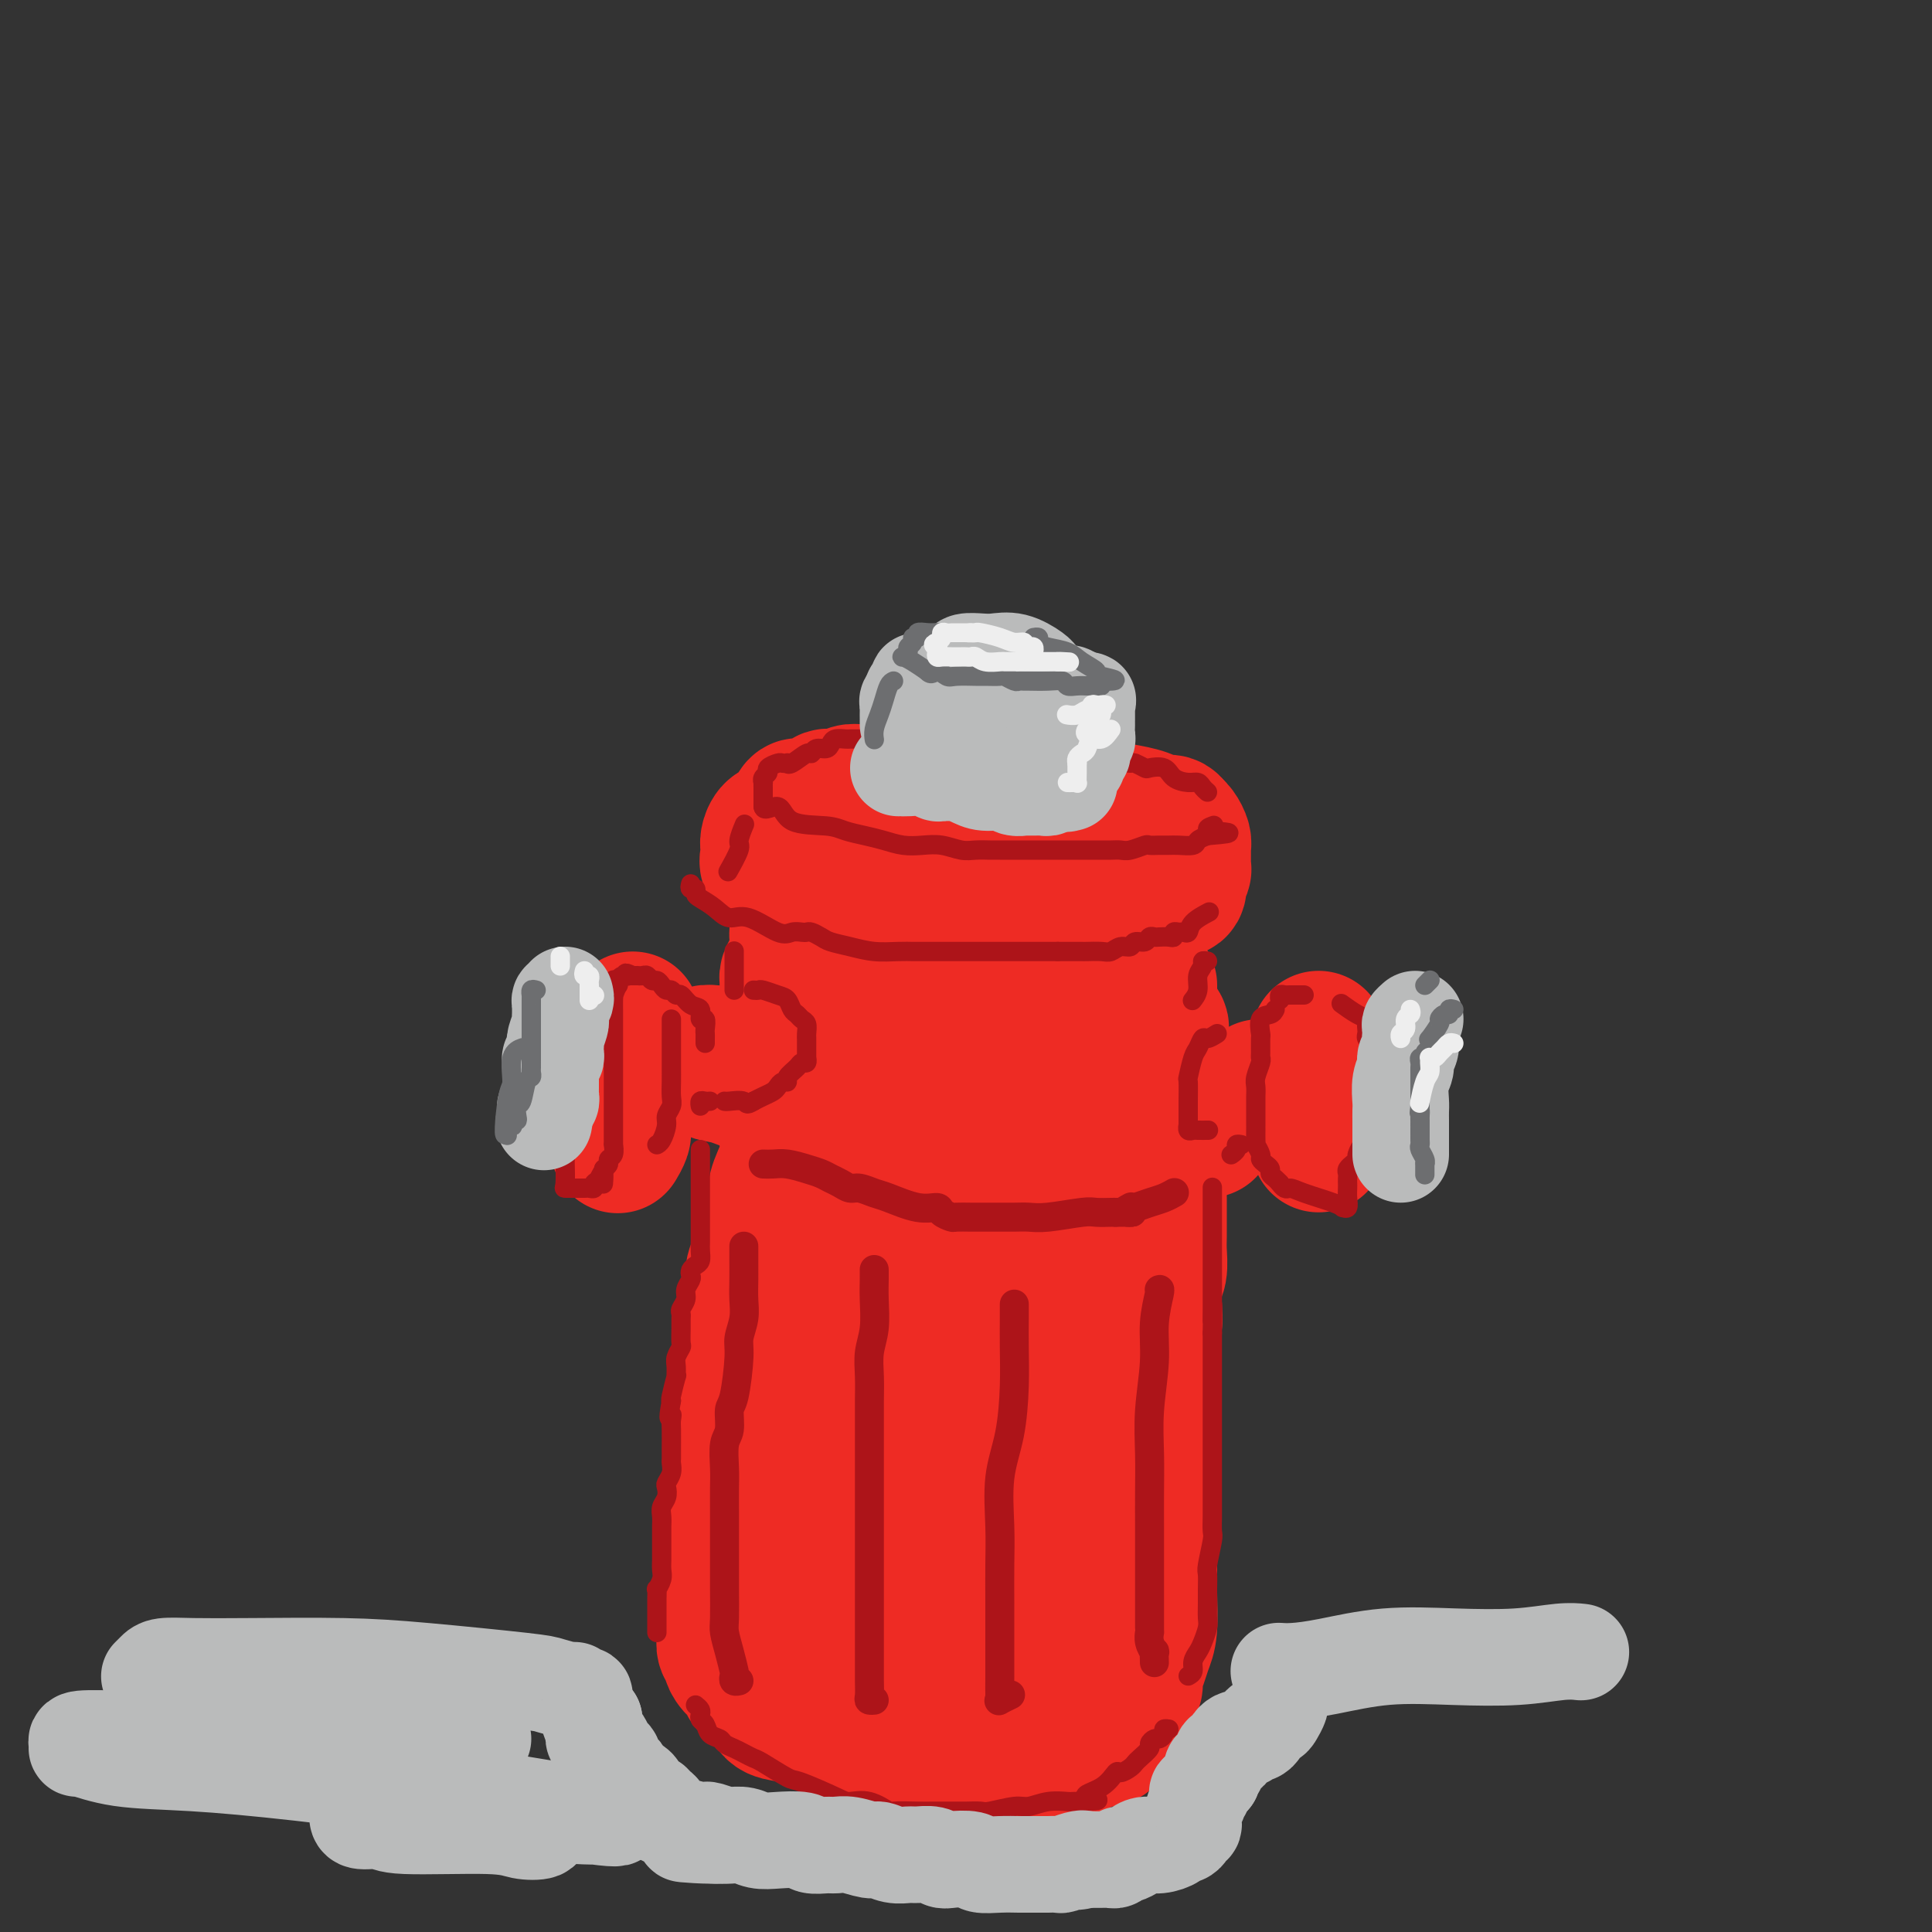 <svg viewBox='0 0 400 400' version='1.1' xmlns='http://www.w3.org/2000/svg' xmlns:xlink='http://www.w3.org/1999/xlink'><rect x="0" y="0" width="400" height="400" fill="#333333" stroke="none"/><g fill='none' stroke='rgb(238,43,36)' stroke-width='28' stroke-linecap='round' stroke-linejoin='round'><path d='M192,166c-0.439,0.121 -0.879,0.243 -2,0c-1.121,-0.243 -2.925,-0.850 -4,-1c-1.075,-0.150 -1.422,0.156 -2,0c-0.578,-0.156 -1.385,-0.775 -2,-1c-0.615,-0.225 -1.036,-0.056 -1,0c0.036,0.056 0.529,-0.001 0,0c-0.529,0.001 -2.081,0.060 -3,0c-0.919,-0.060 -1.206,-0.241 -2,0c-0.794,0.241 -2.097,0.902 -3,1c-0.903,0.098 -1.408,-0.368 -2,0c-0.592,0.368 -1.272,1.569 -2,2c-0.728,0.431 -1.505,0.090 -2,0c-0.495,-0.090 -0.709,0.070 -1,0c-0.291,-0.070 -0.659,-0.371 -1,0c-0.341,0.371 -0.655,1.412 -1,2c-0.345,0.588 -0.719,0.722 -1,1c-0.281,0.278 -0.467,0.701 -1,1c-0.533,0.299 -1.411,0.476 -2,1c-0.589,0.524 -0.889,1.396 -1,2c-0.111,0.604 -0.031,0.939 0,1c0.031,0.061 0.015,-0.153 0,0c-0.015,0.153 -0.027,0.671 0,1c0.027,0.329 0.094,0.468 0,1c-0.094,0.532 -0.350,1.457 0,2c0.350,0.543 1.307,0.705 2,1c0.693,0.295 1.121,0.723 2,1c0.879,0.277 2.208,0.403 3,1c0.792,0.597 1.047,1.665 2,2c0.953,0.335 2.603,-0.064 4,0c1.397,0.064 2.542,0.590 4,1c1.458,0.410 3.229,0.705 5,1'/><path d='M181,186c3.355,0.985 5.244,2.446 7,3c1.756,0.554 3.380,0.201 5,0c1.620,-0.201 3.235,-0.250 5,0c1.765,0.250 3.680,0.800 5,1c1.320,0.200 2.047,0.050 3,0c0.953,-0.050 2.133,0.001 3,0c0.867,-0.001 1.421,-0.052 2,0c0.579,0.052 1.182,0.207 2,0c0.818,-0.207 1.853,-0.776 3,-1c1.147,-0.224 2.408,-0.102 4,0c1.592,0.102 3.514,0.186 5,0c1.486,-0.186 2.534,-0.641 4,-1c1.466,-0.359 3.349,-0.622 5,-1c1.651,-0.378 3.068,-0.872 4,-1c0.932,-0.128 1.378,0.111 2,0c0.622,-0.111 1.421,-0.573 2,-1c0.579,-0.427 0.939,-0.821 1,-1c0.061,-0.179 -0.176,-0.143 0,0c0.176,0.143 0.765,0.394 1,0c0.235,-0.394 0.115,-1.433 0,-2c-0.115,-0.567 -0.227,-0.661 0,-1c0.227,-0.339 0.793,-0.922 1,-1c0.207,-0.078 0.055,0.347 0,0c-0.055,-0.347 -0.014,-1.468 0,-2c0.014,-0.532 0.001,-0.475 0,-1c-0.001,-0.525 0.010,-1.633 0,-2c-0.010,-0.367 -0.041,0.007 0,0c0.041,-0.007 0.155,-0.394 0,-1c-0.155,-0.606 -0.580,-1.433 -1,-2c-0.420,-0.567 -0.834,-0.876 -1,-1c-0.166,-0.124 -0.083,-0.062 0,0'/><path d='M243,171c-0.810,-1.608 -2.333,-0.129 -3,0c-0.667,0.129 -0.476,-1.094 -3,-2c-2.524,-0.906 -7.761,-1.497 -10,-2c-2.239,-0.503 -1.478,-0.919 -2,-1c-0.522,-0.081 -2.326,0.175 -5,0c-2.674,-0.175 -6.219,-0.779 -9,-1c-2.781,-0.221 -4.797,-0.059 -7,0c-2.203,0.059 -4.593,0.016 -6,0c-1.407,-0.016 -1.831,-0.005 -2,0c-0.169,0.005 -0.085,0.002 0,0'/><path d='M165,193c-0.022,0.303 -0.044,0.607 0,1c0.044,0.393 0.156,0.876 0,2c-0.156,1.124 -0.578,2.889 -1,4c-0.422,1.111 -0.844,1.568 -1,2c-0.156,0.432 -0.044,0.838 0,1c0.044,0.162 0.022,0.081 0,0'/><path d='M221,196c-0.002,0.401 -0.003,0.801 0,1c0.003,0.199 0.011,0.196 0,1c-0.011,0.804 -0.041,2.415 0,3c0.041,0.585 0.155,0.143 0,1c-0.155,0.857 -0.578,3.013 -1,4c-0.422,0.987 -0.845,0.804 -1,1c-0.155,0.196 -0.044,0.770 0,1c0.044,0.230 0.022,0.115 0,0'/><path d='M238,204c0.000,0.200 0.000,0.400 0,1c0.000,0.600 0.000,1.600 0,2c0.000,0.400 0.000,0.200 0,0'/><path d='M240,212c0.388,0.452 0.777,0.905 0,1c-0.777,0.095 -2.718,-0.167 -4,0c-1.282,0.167 -1.903,0.763 -3,1c-1.097,0.237 -2.668,0.116 -4,0c-1.332,-0.116 -2.425,-0.227 -4,0c-1.575,0.227 -3.634,0.793 -5,1c-1.366,0.207 -2.041,0.055 -3,0c-0.959,-0.055 -2.203,-0.015 -3,0c-0.797,0.015 -1.147,0.004 -2,0c-0.853,-0.004 -2.208,-0.001 -3,0c-0.792,0.001 -1.019,0.000 -2,0c-0.981,-0.000 -2.716,-0.000 -4,0c-1.284,0.000 -2.117,0.001 -3,0c-0.883,-0.001 -1.815,-0.003 -3,0c-1.185,0.003 -2.624,0.011 -4,0c-1.376,-0.011 -2.688,-0.041 -4,0c-1.312,0.041 -2.624,0.154 -4,0c-1.376,-0.154 -2.816,-0.575 -4,-1c-1.184,-0.425 -2.112,-0.853 -3,-1c-0.888,-0.147 -1.735,-0.011 -2,0c-0.265,0.011 0.052,-0.101 0,0c-0.052,0.101 -0.472,0.416 -1,0c-0.528,-0.416 -1.164,-1.561 -2,-2c-0.836,-0.439 -1.870,-0.170 -3,0c-1.130,0.170 -2.354,0.241 -3,0c-0.646,-0.241 -0.712,-0.796 -1,-1c-0.288,-0.204 -0.796,-0.058 -1,0c-0.204,0.058 -0.102,0.029 0,0'/><path d='M160,218c-0.552,0.000 -1.103,0.000 -2,0c-0.897,-0.000 -2.138,-0.000 -3,0c-0.862,0.000 -1.343,0.000 -2,0c-0.657,-0.000 -1.490,-0.001 -2,0c-0.510,0.001 -0.697,0.004 -1,0c-0.303,-0.004 -0.722,-0.016 -1,0c-0.278,0.016 -0.414,0.059 -1,0c-0.586,-0.059 -1.621,-0.219 -2,0c-0.379,0.219 -0.103,0.818 0,1c0.103,0.182 0.032,-0.053 0,0c-0.032,0.053 -0.025,0.392 0,1c0.025,0.608 0.068,1.483 1,2c0.932,0.517 2.753,0.674 4,1c1.247,0.326 1.920,0.819 3,1c1.080,0.181 2.569,0.049 4,0c1.431,-0.049 2.805,-0.014 4,0c1.195,0.014 2.210,0.007 3,0c0.790,-0.007 1.355,-0.013 2,0c0.645,0.013 1.369,0.045 2,0c0.631,-0.045 1.170,-0.166 2,0c0.830,0.166 1.951,0.619 3,1c1.049,0.381 2.024,0.691 3,1'/><path d='M177,226c5.468,1.155 3.639,1.041 4,1c0.361,-0.041 2.912,-0.011 5,0c2.088,0.011 3.714,0.003 5,0c1.286,-0.003 2.232,-0.001 3,0c0.768,0.001 1.356,0.000 2,0c0.644,-0.000 1.342,-0.000 2,0c0.658,0.000 1.277,0.000 2,0c0.723,-0.000 1.551,-0.000 2,0c0.449,0.000 0.518,0.000 1,0c0.482,-0.000 1.376,-0.000 2,0c0.624,0.000 0.978,0.000 2,0c1.022,-0.000 2.712,-0.000 4,0c1.288,0.000 2.176,0.001 3,0c0.824,-0.001 1.586,-0.004 3,0c1.414,0.004 3.481,0.015 5,0c1.519,-0.015 2.489,-0.057 3,0c0.511,0.057 0.563,0.211 1,0c0.437,-0.211 1.259,-0.789 2,-1c0.741,-0.211 1.402,-0.057 2,0c0.598,0.057 1.134,0.015 2,0c0.866,-0.015 2.063,-0.004 3,0c0.937,0.004 1.614,0.001 3,0c1.386,-0.001 3.482,-0.000 5,0c1.518,0.000 2.458,0.000 3,0c0.542,-0.000 0.684,-0.000 1,0c0.316,0.000 0.804,0.000 1,0c0.196,-0.000 0.098,-0.000 0,0'/><path d='M250,233c0.000,0.417 0.000,0.833 0,1c0.000,0.167 0.000,0.083 0,0'/><path d='M163,233c-0.004,0.355 -0.008,0.710 0,1c0.008,0.290 0.028,0.515 0,1c-0.028,0.485 -0.104,1.229 0,2c0.104,0.771 0.388,1.569 0,3c-0.388,1.431 -1.448,3.494 -2,5c-0.552,1.506 -0.595,2.454 -1,5c-0.405,2.546 -1.170,6.690 -2,9c-0.830,2.310 -1.725,2.785 -2,4c-0.275,1.215 0.070,3.171 0,5c-0.070,1.829 -0.554,3.530 -1,5c-0.446,1.470 -0.855,2.709 -1,4c-0.145,1.291 -0.025,2.633 0,4c0.025,1.367 -0.046,2.760 0,4c0.046,1.240 0.208,2.327 0,3c-0.208,0.673 -0.787,0.931 -1,2c-0.213,1.069 -0.061,2.947 0,4c0.061,1.053 0.031,1.279 0,2c-0.031,0.721 -0.065,1.936 0,3c0.065,1.064 0.228,1.977 0,3c-0.228,1.023 -0.846,2.156 -1,3c-0.154,0.844 0.155,1.400 0,2c-0.155,0.600 -0.774,1.244 -1,2c-0.226,0.756 -0.061,1.625 0,2c0.061,0.375 0.016,0.258 0,1c-0.016,0.742 -0.004,2.343 0,3c0.004,0.657 0.001,0.369 0,1c-0.001,0.631 -0.000,2.180 0,3c0.000,0.820 0.000,0.910 0,1'/><path d='M151,320c-0.464,7.281 -0.123,3.983 0,3c0.123,-0.983 0.029,0.350 0,1c-0.029,0.650 0.006,0.616 0,1c-0.006,0.384 -0.054,1.186 0,2c0.054,0.814 0.211,1.639 0,2c-0.211,0.361 -0.788,0.256 -1,1c-0.212,0.744 -0.058,2.335 0,3c0.058,0.665 0.019,0.402 0,1c-0.019,0.598 -0.020,2.057 0,3c0.020,0.943 0.060,1.369 0,2c-0.060,0.631 -0.219,1.467 0,2c0.219,0.533 0.816,0.762 1,1c0.184,0.238 -0.046,0.485 0,1c0.046,0.515 0.368,1.297 1,2c0.632,0.703 1.575,1.326 2,2c0.425,0.674 0.333,1.400 1,2c0.667,0.600 2.093,1.076 3,2c0.907,0.924 1.294,2.298 2,3c0.706,0.702 1.731,0.734 3,1c1.269,0.266 2.781,0.768 4,1c1.219,0.232 2.143,0.194 4,1c1.857,0.806 4.646,2.454 6,3c1.354,0.546 1.273,-0.011 2,0c0.727,0.011 2.263,0.592 4,1c1.737,0.408 3.677,0.645 5,1c1.323,0.355 2.030,0.827 3,1c0.970,0.173 2.202,0.046 4,0c1.798,-0.046 4.162,-0.012 6,0c1.838,0.012 3.149,0.003 4,0c0.851,-0.003 1.243,-0.001 2,0c0.757,0.001 1.878,0.000 3,0'/><path d='M210,363c3.538,0.000 2.884,0.001 3,0c0.116,-0.001 1.001,-0.004 2,0c0.999,0.004 2.113,0.016 3,0c0.887,-0.016 1.547,-0.060 2,0c0.453,0.060 0.698,0.223 1,0c0.302,-0.223 0.661,-0.831 1,-1c0.339,-0.169 0.658,0.100 1,0c0.342,-0.100 0.708,-0.569 1,-1c0.292,-0.431 0.511,-0.826 1,-1c0.489,-0.174 1.248,-0.129 2,0c0.752,0.129 1.497,0.340 2,0c0.503,-0.340 0.766,-1.232 1,-2c0.234,-0.768 0.440,-1.412 1,-2c0.560,-0.588 1.474,-1.119 2,-2c0.526,-0.881 0.666,-2.112 1,-3c0.334,-0.888 0.864,-1.434 1,-2c0.136,-0.566 -0.121,-1.152 0,-2c0.121,-0.848 0.621,-1.958 1,-3c0.379,-1.042 0.637,-2.016 1,-3c0.363,-0.984 0.829,-1.976 1,-4c0.171,-2.024 0.046,-5.078 0,-7c-0.046,-1.922 -0.012,-2.711 0,-4c0.012,-1.289 0.003,-3.076 0,-4c-0.003,-0.924 -0.001,-0.984 0,-2c0.001,-1.016 0.000,-2.988 0,-4c-0.000,-1.012 -0.000,-1.065 0,-2c0.000,-0.935 0.000,-2.752 0,-4c-0.000,-1.248 -0.000,-1.928 0,-3c0.000,-1.072 0.000,-2.536 0,-4'/><path d='M238,303c0.000,-5.853 0.000,-3.486 0,-3c-0.000,0.486 -0.000,-0.908 0,-3c0.000,-2.092 0.000,-4.880 0,-6c-0.000,-1.120 -0.001,-0.572 0,-1c0.001,-0.428 0.004,-1.833 0,-3c-0.004,-1.167 -0.015,-2.095 0,-3c0.015,-0.905 0.056,-1.786 0,-3c-0.056,-1.214 -0.207,-2.760 0,-4c0.207,-1.240 0.774,-2.173 1,-3c0.226,-0.827 0.113,-1.547 0,-3c-0.113,-1.453 -0.226,-3.639 0,-5c0.226,-1.361 0.793,-1.897 1,-3c0.207,-1.103 0.056,-2.771 0,-4c-0.056,-1.229 -0.015,-2.018 0,-3c0.015,-0.982 0.004,-2.158 0,-3c-0.004,-0.842 -0.001,-1.349 0,-2c0.001,-0.651 0.000,-1.444 0,-2c-0.000,-0.556 -0.000,-0.873 0,-1c0.000,-0.127 0.000,-0.063 0,0'/><path d='M226,233c-0.334,0.348 -0.668,0.696 -1,2c-0.332,1.304 -0.663,3.565 -1,6c-0.337,2.435 -0.679,5.046 -1,7c-0.321,1.954 -0.622,3.253 -1,5c-0.378,1.747 -0.834,3.944 -1,6c-0.166,2.056 -0.042,3.972 0,6c0.042,2.028 0.003,4.167 0,6c-0.003,1.833 0.030,3.359 0,5c-0.030,1.641 -0.124,3.396 0,5c0.124,1.604 0.466,3.057 0,5c-0.466,1.943 -1.739,4.374 -2,6c-0.261,1.626 0.490,2.445 0,4c-0.490,1.555 -2.220,3.846 -3,6c-0.780,2.154 -0.608,4.170 -1,6c-0.392,1.830 -1.348,3.473 -2,5c-0.652,1.527 -1.001,2.939 -1,4c0.001,1.061 0.351,1.770 0,3c-0.351,1.230 -1.403,2.980 -2,4c-0.597,1.020 -0.737,1.310 -1,2c-0.263,0.690 -0.648,1.778 -1,3c-0.352,1.222 -0.672,2.576 -1,3c-0.328,0.424 -0.666,-0.082 -1,0c-0.334,0.082 -0.664,0.752 -1,1c-0.336,0.248 -0.678,0.075 -1,0c-0.322,-0.075 -0.622,-0.051 -1,-1c-0.378,-0.949 -0.832,-2.871 -1,-5c-0.168,-2.129 -0.048,-4.465 0,-7c0.048,-2.535 0.024,-5.267 0,-8'/><path d='M202,312c-0.314,-4.295 -0.099,-4.532 0,-6c0.099,-1.468 0.082,-4.168 0,-6c-0.082,-1.832 -0.228,-2.796 0,-6c0.228,-3.204 0.831,-8.646 1,-11c0.169,-2.354 -0.098,-1.618 0,-3c0.098,-1.382 0.559,-4.880 1,-8c0.441,-3.120 0.861,-5.862 1,-8c0.139,-2.138 -0.005,-3.671 0,-5c0.005,-1.329 0.158,-2.454 0,-4c-0.158,-1.546 -0.628,-3.514 -1,-5c-0.372,-1.486 -0.647,-2.489 -2,-4c-1.353,-1.511 -3.783,-3.530 -6,-5c-2.217,-1.470 -4.223,-2.392 -6,-3c-1.777,-0.608 -3.327,-0.904 -4,-1c-0.673,-0.096 -0.468,0.008 -1,0c-0.532,-0.008 -1.802,-0.127 -3,1c-1.198,1.127 -2.325,3.500 -3,5c-0.675,1.500 -0.898,2.126 -2,7c-1.102,4.874 -3.084,13.996 -4,19c-0.916,5.004 -0.768,5.892 -1,8c-0.232,2.108 -0.846,5.437 -1,8c-0.154,2.563 0.152,4.359 0,6c-0.152,1.641 -0.761,3.127 -1,5c-0.239,1.873 -0.106,4.134 0,6c0.106,1.866 0.186,3.338 0,5c-0.186,1.662 -0.638,3.514 -1,5c-0.362,1.486 -0.633,2.604 -1,4c-0.367,1.396 -0.830,3.068 -1,4c-0.170,0.932 -0.049,1.123 0,1c0.049,-0.123 0.024,-0.562 0,-1'/><path d='M167,320c-0.655,9.738 2.708,-0.917 5,-8c2.292,-7.083 3.512,-10.595 4,-12c0.488,-1.405 0.244,-0.702 0,0'/><path d='M190,259c0.030,-0.181 0.061,-0.362 0,0c-0.061,0.362 -0.212,1.265 0,4c0.212,2.735 0.789,7.300 1,11c0.211,3.700 0.056,6.533 0,11c-0.056,4.467 -0.015,10.566 0,15c0.015,4.434 0.003,7.202 0,10c-0.003,2.798 0.002,5.625 0,8c-0.002,2.375 -0.012,4.297 0,6c0.012,1.703 0.044,3.188 0,4c-0.044,0.812 -0.166,0.949 0,1c0.166,0.051 0.619,0.014 1,0c0.381,-0.014 0.690,-0.004 1,0c0.310,0.004 0.622,0.001 1,0c0.378,-0.001 0.822,-0.000 1,0c0.178,0.000 0.089,0.000 0,0'/><path d='M202,308c-0.410,-0.359 -0.820,-0.717 -2,0c-1.180,0.717 -3.129,2.510 -5,4c-1.871,1.490 -3.665,2.678 -5,4c-1.335,1.322 -2.212,2.778 -3,4c-0.788,1.222 -1.486,2.208 -2,3c-0.514,0.792 -0.845,1.389 -1,2c-0.155,0.611 -0.133,1.236 -1,2c-0.867,0.764 -2.624,1.669 -4,2c-1.376,0.331 -2.370,0.089 -3,0c-0.630,-0.089 -0.894,-0.025 -1,0c-0.106,0.025 -0.053,0.013 0,0'/><path d='M167,325c0.008,0.351 0.015,0.702 0,1c-0.015,0.298 -0.054,0.544 0,1c0.054,0.456 0.201,1.121 0,2c-0.201,0.879 -0.748,1.973 0,3c0.748,1.027 2.792,1.988 5,3c2.208,1.012 4.579,2.075 7,3c2.421,0.925 4.890,1.712 7,2c2.110,0.288 3.861,0.077 6,0c2.139,-0.077 4.666,-0.021 6,0c1.334,0.021 1.475,0.008 2,0c0.525,-0.008 1.435,-0.010 2,0c0.565,0.010 0.785,0.030 1,0c0.215,-0.030 0.426,-0.112 1,0c0.574,0.112 1.513,0.419 3,0c1.487,-0.419 3.523,-1.562 5,-2c1.477,-0.438 2.396,-0.169 4,0c1.604,0.169 3.893,0.238 5,0c1.107,-0.238 1.030,-0.782 1,-1c-0.030,-0.218 -0.015,-0.109 0,0'/><path d='M131,211c0.121,0.202 0.243,0.404 0,1c-0.243,0.596 -0.850,1.586 -1,2c-0.150,0.414 0.156,0.250 0,1c-0.156,0.750 -0.774,2.412 -1,4c-0.226,1.588 -0.061,3.101 0,4c0.061,0.899 0.017,1.185 0,2c-0.017,0.815 -0.008,2.159 0,3c0.008,0.841 0.016,1.178 0,2c-0.016,0.822 -0.057,2.129 0,3c0.057,0.871 0.211,1.306 0,2c-0.211,0.694 -0.788,1.648 -1,2c-0.212,0.352 -0.061,0.100 0,0c0.061,-0.100 0.030,-0.050 0,0'/><path d='M261,225c-0.111,0.000 -0.222,0.000 0,0c0.222,0.000 0.778,0.000 1,0c0.222,0.000 0.111,0.000 0,0'/><path d='M273,215c0.000,0.207 0.000,0.415 0,1c0.000,0.585 0.000,1.548 0,3c0.000,1.452 0.000,3.394 0,5c0.000,1.606 0.000,2.877 0,4c0.000,1.123 0.000,2.097 0,3c0.000,0.903 0.000,1.734 0,2c0.000,0.266 0.000,-0.034 0,0c0.000,0.034 -0.000,0.401 0,1c0.000,0.599 0.000,1.431 0,2c-0.000,0.569 0.000,0.877 0,1c0.000,0.123 0.000,0.062 0,0'/></g>
<g fill='none' stroke='rgb(173,20,25)' stroke-width='4' stroke-linecap='round' stroke-linejoin='round'><path d='M250,164c-0.348,-0.306 -0.697,-0.611 -1,-1c-0.303,-0.389 -0.561,-0.861 -1,-1c-0.439,-0.139 -1.058,0.055 -2,0c-0.942,-0.055 -2.207,-0.358 -3,-1c-0.793,-0.642 -1.113,-1.622 -2,-2c-0.887,-0.378 -2.340,-0.156 -3,0c-0.660,0.156 -0.525,0.244 -1,0c-0.475,-0.244 -1.558,-0.820 -2,-1c-0.442,-0.180 -0.242,0.035 -1,0c-0.758,-0.035 -2.473,-0.321 -4,-1c-1.527,-0.679 -2.866,-1.751 -4,-2c-1.134,-0.249 -2.062,0.326 -3,0c-0.938,-0.326 -1.887,-1.551 -3,-2c-1.113,-0.449 -2.392,-0.120 -3,0c-0.608,0.120 -0.546,0.032 -1,0c-0.454,-0.032 -1.424,-0.009 -2,0c-0.576,0.009 -0.759,0.002 -1,0c-0.241,-0.002 -0.541,-0.001 -1,0c-0.459,0.001 -1.077,0.000 -2,0c-0.923,-0.000 -2.153,-0.000 -3,0c-0.847,0.000 -1.313,0.000 -2,0c-0.687,-0.000 -1.594,-0.000 -2,0c-0.406,0.000 -0.311,0.000 -1,0c-0.689,-0.000 -2.163,-0.000 -3,0c-0.837,0.000 -1.039,0.000 -2,0c-0.961,-0.000 -2.682,-0.000 -4,0c-1.318,0.000 -2.234,0.000 -3,0c-0.766,-0.000 -1.383,-0.000 -2,0'/><path d='M188,153c-5.660,-0.000 -3.810,-0.000 -3,0c0.810,0.000 0.579,0.000 0,0c-0.579,-0.000 -1.507,-0.000 -2,0c-0.493,0.000 -0.551,0.000 -1,0c-0.449,-0.000 -1.290,-0.001 -2,0c-0.710,0.001 -1.290,0.003 -2,0c-0.710,-0.003 -1.551,-0.011 -2,0c-0.449,0.011 -0.505,0.040 -1,0c-0.495,-0.040 -1.428,-0.150 -2,0c-0.572,0.150 -0.781,0.560 -1,1c-0.219,0.440 -0.447,0.910 -1,1c-0.553,0.090 -1.430,-0.200 -2,0c-0.570,0.200 -0.831,0.891 -1,1c-0.169,0.109 -0.245,-0.363 -1,0c-0.755,0.363 -2.190,1.561 -3,2c-0.810,0.439 -0.995,0.121 -1,0c-0.005,-0.121 0.172,-0.043 0,0c-0.172,0.043 -0.691,0.053 -1,0c-0.309,-0.053 -0.409,-0.168 -1,0c-0.591,0.168 -1.675,0.619 -2,1c-0.325,0.381 0.109,0.694 0,1c-0.109,0.306 -0.761,0.607 -1,1c-0.239,0.393 -0.064,0.879 0,1c0.064,0.121 0.017,-0.122 0,0c-0.017,0.122 -0.005,0.610 0,1c0.005,0.390 0.001,0.682 0,1c-0.001,0.318 -0.000,0.663 0,1c0.000,0.337 0.000,0.668 0,1c-0.000,0.332 -0.000,0.666 0,1'/><path d='M158,167c0.133,1.223 1.967,-0.219 3,0c1.033,0.219 1.266,2.100 3,3c1.734,0.900 4.970,0.819 7,1c2.030,0.181 2.853,0.623 4,1c1.147,0.377 2.616,0.688 4,1c1.384,0.312 2.681,0.623 4,1c1.319,0.377 2.660,0.819 4,1c1.340,0.181 2.681,0.101 4,0c1.319,-0.101 2.617,-0.223 4,0c1.383,0.223 2.852,0.792 4,1c1.148,0.208 1.974,0.056 3,0c1.026,-0.056 2.251,-0.015 3,0c0.749,0.015 1.021,0.004 2,0c0.979,-0.004 2.665,-0.001 4,0c1.335,0.001 2.318,0.000 4,0c1.682,-0.000 4.063,-0.000 5,0c0.937,0.000 0.429,0.000 1,0c0.571,-0.000 2.222,-0.000 3,0c0.778,0.000 0.682,0.001 1,0c0.318,-0.001 1.048,-0.004 2,0c0.952,0.004 2.124,0.015 3,0c0.876,-0.015 1.456,-0.057 2,0c0.544,0.057 1.052,0.211 2,0c0.948,-0.211 2.336,-0.789 3,-1c0.664,-0.211 0.605,-0.056 1,0c0.395,0.056 1.243,0.012 2,0c0.757,-0.012 1.424,0.008 2,0c0.576,-0.008 1.062,-0.043 2,0c0.938,0.043 2.330,0.166 3,0c0.670,-0.166 0.620,-0.619 1,-1c0.380,-0.381 1.190,-0.691 2,-1'/><path d='M250,173c8.119,-0.631 2.917,-0.708 1,-1c-1.917,-0.292 -0.548,-0.798 0,-1c0.548,-0.202 0.274,-0.101 0,0'/><path d='M154,171c0.129,-0.311 0.258,-0.622 0,0c-0.258,0.622 -0.904,2.177 -1,3c-0.096,0.823 0.359,0.914 0,2c-0.359,1.086 -1.531,3.167 -2,4c-0.469,0.833 -0.234,0.416 0,0'/><path d='M143,183c-0.116,0.448 -0.232,0.896 0,1c0.232,0.104 0.813,-0.135 1,0c0.187,0.135 -0.021,0.646 0,1c0.021,0.354 0.271,0.551 1,1c0.729,0.449 1.938,1.150 3,2c1.062,0.850 1.976,1.850 3,2c1.024,0.150 2.158,-0.548 4,0c1.842,0.548 4.390,2.342 6,3c1.610,0.658 2.280,0.179 3,0c0.720,-0.179 1.490,-0.059 2,0c0.510,0.059 0.761,0.057 1,0c0.239,-0.057 0.467,-0.169 1,0c0.533,0.169 1.370,0.620 2,1c0.630,0.380 1.051,0.690 2,1c0.949,0.310 2.425,0.619 4,1c1.575,0.381 3.248,0.834 5,1c1.752,0.166 3.582,0.044 5,0c1.418,-0.044 2.424,-0.012 3,0c0.576,0.012 0.722,0.003 1,0c0.278,-0.003 0.687,-0.001 1,0c0.313,0.001 0.530,0.000 1,0c0.470,-0.000 1.195,-0.000 2,0c0.805,0.000 1.692,0.000 3,0c1.308,-0.000 3.039,-0.000 4,0c0.961,0.000 1.152,0.000 2,0c0.848,-0.000 2.351,-0.000 3,0c0.649,0.000 0.442,0.000 1,0c0.558,-0.000 1.882,-0.000 3,0c1.118,0.000 2.032,0.000 3,0c0.968,-0.000 1.991,-0.000 3,0c1.009,0.000 2.005,0.000 3,0'/><path d='M219,197c6.360,0.000 3.261,0.000 2,0c-1.261,-0.000 -0.682,-0.000 0,0c0.682,0.000 1.467,0.001 2,0c0.533,-0.001 0.814,-0.004 1,0c0.186,0.004 0.277,0.016 1,0c0.723,-0.016 2.076,-0.061 3,0c0.924,0.061 1.417,0.228 2,0c0.583,-0.228 1.255,-0.849 2,-1c0.745,-0.151 1.562,0.170 2,0c0.438,-0.170 0.498,-0.830 1,-1c0.502,-0.170 1.447,0.150 2,0c0.553,-0.150 0.712,-0.771 1,-1c0.288,-0.229 0.703,-0.065 1,0c0.297,0.065 0.475,0.032 1,0c0.525,-0.032 1.397,-0.061 2,0c0.603,0.061 0.936,0.214 1,0c0.064,-0.214 -0.140,-0.795 0,-1c0.140,-0.205 0.623,-0.034 1,0c0.377,0.034 0.648,-0.068 1,0c0.352,0.068 0.785,0.307 1,0c0.215,-0.307 0.212,-1.160 1,-2c0.788,-0.840 2.368,-1.669 3,-2c0.632,-0.331 0.316,-0.166 0,0'/><path d='M152,197c0.000,-0.089 0.000,-0.179 0,0c0.000,0.179 0.000,0.625 0,1c0.000,0.375 0.000,0.678 0,1c0.000,0.322 0.000,0.663 0,1c0.000,0.337 0.000,0.668 0,1c0.000,0.332 0.000,0.663 0,1c0.000,0.337 0.000,0.678 0,1c0.000,0.322 0.000,0.625 0,1c0.000,0.375 0.000,0.821 0,1c0.000,0.179 0.000,0.089 0,0'/><path d='M156,205c0.386,0.026 0.772,0.052 1,0c0.228,-0.052 0.299,-0.183 1,0c0.701,0.183 2.033,0.679 3,1c0.967,0.321 1.569,0.466 2,1c0.431,0.534 0.690,1.456 1,2c0.310,0.544 0.672,0.711 1,1c0.328,0.289 0.624,0.702 1,1c0.376,0.298 0.833,0.482 1,1c0.167,0.518 0.045,1.368 0,2c-0.045,0.632 -0.012,1.044 0,1c0.012,-0.044 0.004,-0.544 0,0c-0.004,0.544 -0.004,2.131 0,3c0.004,0.869 0.014,1.019 0,1c-0.014,-0.019 -0.050,-0.209 0,0c0.050,0.209 0.186,0.816 0,1c-0.186,0.184 -0.694,-0.057 -1,0c-0.306,0.057 -0.411,0.410 -1,1c-0.589,0.590 -1.663,1.415 -2,2c-0.337,0.585 0.061,0.930 0,1c-0.061,0.070 -0.583,-0.136 -1,0c-0.417,0.136 -0.730,0.614 -1,1c-0.270,0.386 -0.496,0.681 -1,1c-0.504,0.319 -1.287,0.663 -2,1c-0.713,0.337 -1.357,0.669 -2,1'/><path d='M156,228c-1.679,1.083 -1.378,0.290 -2,0c-0.622,-0.290 -2.167,-0.078 -3,0c-0.833,0.078 -0.952,0.022 -1,0c-0.048,-0.022 -0.024,-0.011 0,0'/><path d='M147,228c-0.310,0.030 -0.619,0.060 -1,0c-0.381,-0.060 -0.833,-0.208 -1,0c-0.167,0.208 -0.048,0.774 0,1c0.048,0.226 0.024,0.113 0,0'/><path d='M146,216c-0.002,-0.322 -0.005,-0.645 0,-1c0.005,-0.355 0.017,-0.743 0,-1c-0.017,-0.257 -0.063,-0.382 0,-1c0.063,-0.618 0.234,-1.729 0,-2c-0.234,-0.271 -0.875,0.296 -1,0c-0.125,-0.296 0.265,-1.456 0,-2c-0.265,-0.544 -1.184,-0.471 -2,-1c-0.816,-0.529 -1.528,-1.661 -2,-2c-0.472,-0.339 -0.704,0.115 -1,0c-0.296,-0.115 -0.657,-0.800 -1,-1c-0.343,-0.200 -0.669,0.086 -1,0c-0.331,-0.086 -0.666,-0.545 -1,-1c-0.334,-0.455 -0.668,-0.907 -1,-1c-0.332,-0.093 -0.663,0.171 -1,0c-0.337,-0.171 -0.682,-0.778 -1,-1c-0.318,-0.222 -0.611,-0.060 -1,0c-0.389,0.060 -0.874,0.016 -1,0c-0.126,-0.016 0.107,-0.005 0,0c-0.107,0.005 -0.553,0.002 -1,0'/><path d='M131,202c-2.349,-1.070 -1.222,-0.245 -1,0c0.222,0.245 -0.462,-0.089 -1,0c-0.538,0.089 -0.929,0.600 -1,1c-0.071,0.400 0.177,0.688 0,1c-0.177,0.312 -0.779,0.649 -1,1c-0.221,0.351 -0.059,0.716 0,1c0.059,0.284 0.016,0.489 0,1c-0.016,0.511 -0.004,1.330 0,2c0.004,0.670 0.001,1.191 0,2c-0.001,0.809 -0.000,1.904 0,3c0.000,1.096 0.000,2.191 0,3c-0.000,0.809 -0.000,1.330 0,2c0.000,0.670 0.000,1.489 0,2c-0.000,0.511 -0.000,0.713 0,1c0.000,0.287 0.000,0.658 0,1c-0.000,0.342 -0.000,0.654 0,1c0.000,0.346 0.000,0.725 0,1c-0.000,0.275 -0.000,0.445 0,1c0.000,0.555 0.000,1.496 0,2c-0.000,0.504 -0.000,0.572 0,1c0.000,0.428 0.000,1.215 0,2c-0.000,0.785 -0.000,1.568 0,2c0.000,0.432 0.001,0.515 0,1c-0.001,0.485 -0.004,1.373 0,2c0.004,0.627 0.016,0.994 0,1c-0.016,0.006 -0.060,-0.349 0,0c0.060,0.349 0.222,1.403 0,2c-0.222,0.597 -0.829,0.738 -1,1c-0.171,0.262 0.094,0.646 0,1c-0.094,0.354 -0.547,0.677 -1,1'/><path d='M125,242c-0.266,5.747 0.069,2.114 0,1c-0.069,-1.114 -0.543,0.290 -1,1c-0.457,0.710 -0.899,0.726 -1,1c-0.101,0.274 0.137,0.805 0,1c-0.137,0.195 -0.650,0.052 -1,0c-0.350,-0.052 -0.539,-0.015 -1,0c-0.461,0.015 -1.195,0.007 -2,0c-0.805,-0.007 -1.680,-0.013 -2,0c-0.320,0.013 -0.086,0.043 0,-1c0.086,-1.043 0.022,-3.160 0,-4c-0.022,-0.840 -0.002,-0.402 0,-1c0.002,-0.598 -0.015,-2.232 0,-3c0.015,-0.768 0.060,-0.670 0,-1c-0.060,-0.330 -0.226,-1.089 0,-2c0.226,-0.911 0.846,-1.974 1,-3c0.154,-1.026 -0.156,-2.016 0,-3c0.156,-0.984 0.778,-1.961 1,-3c0.222,-1.039 0.045,-2.141 0,-3c-0.045,-0.859 0.043,-1.474 0,-2c-0.043,-0.526 -0.216,-0.964 0,-1c0.216,-0.036 0.820,0.329 1,0c0.180,-0.329 -0.065,-1.350 0,-2c0.065,-0.650 0.440,-0.927 1,-2c0.560,-1.073 1.305,-2.943 2,-4c0.695,-1.057 1.342,-1.302 2,-2c0.658,-0.698 1.329,-1.849 2,-3'/><path d='M127,206c1.238,-2.405 0.333,-1.917 0,-2c-0.333,-0.083 -0.095,-0.738 0,-1c0.095,-0.262 0.048,-0.131 0,0'/><path d='M139,211c0.000,0.155 0.000,0.309 0,1c-0.000,0.691 -0.000,1.918 0,3c0.000,1.082 0.001,2.019 0,3c-0.001,0.981 -0.004,2.006 0,3c0.004,0.994 0.016,1.956 0,3c-0.016,1.044 -0.060,2.171 0,3c0.060,0.829 0.222,1.361 0,2c-0.222,0.639 -0.830,1.387 -1,2c-0.170,0.613 0.099,1.092 0,2c-0.099,0.908 -0.565,2.244 -1,3c-0.435,0.756 -0.839,0.930 -1,1c-0.161,0.070 -0.081,0.035 0,0'/><path d='M252,214c-0.756,0.476 -1.513,0.952 -2,1c-0.487,0.048 -0.705,-0.330 -1,0c-0.295,0.330 -0.668,1.370 -1,2c-0.332,0.630 -0.625,0.849 -1,2c-0.375,1.151 -0.833,3.234 -1,4c-0.167,0.766 -0.045,0.215 0,1c0.045,0.785 0.011,2.908 0,4c-0.011,1.092 0.000,1.154 0,2c-0.000,0.846 -0.012,2.475 0,3c0.012,0.525 0.049,-0.056 0,0c-0.049,0.056 -0.184,0.747 0,1c0.184,0.253 0.689,0.068 1,0c0.311,-0.068 0.430,-0.018 1,0c0.570,0.018 1.591,0.005 2,0c0.409,-0.005 0.204,-0.003 0,0'/><path d='M264,209c-0.196,0.398 -0.392,0.797 -1,1c-0.608,0.203 -1.627,0.212 -2,1c-0.373,0.788 -0.099,2.356 0,3c0.099,0.644 0.023,0.364 0,1c-0.023,0.636 0.008,2.186 0,3c-0.008,0.814 -0.055,0.890 0,1c0.055,0.110 0.211,0.253 0,1c-0.211,0.747 -0.789,2.098 -1,3c-0.211,0.902 -0.057,1.355 0,2c0.057,0.645 0.015,1.481 0,2c-0.015,0.519 -0.004,0.721 0,1c0.004,0.279 0.001,0.634 0,1c-0.001,0.366 -0.000,0.741 0,1c0.000,0.259 -0.000,0.401 0,1c0.000,0.599 0.000,1.653 0,2c-0.000,0.347 -0.001,-0.014 0,0c0.001,0.014 0.004,0.403 0,1c-0.004,0.597 -0.016,1.403 0,2c0.016,0.597 0.060,0.986 0,1c-0.060,0.014 -0.222,-0.347 0,0c0.222,0.347 0.829,1.402 1,2c0.171,0.598 -0.095,0.737 0,1c0.095,0.263 0.550,0.648 1,1c0.450,0.352 0.894,0.672 1,1c0.106,0.328 -0.125,0.665 0,1c0.125,0.335 0.607,0.667 1,1c0.393,0.333 0.696,0.666 1,1'/><path d='M265,245c1.133,1.586 1.465,1.052 2,1c0.535,-0.052 1.271,0.380 3,1c1.729,0.620 4.449,1.428 6,2c1.551,0.572 1.932,0.907 2,1c0.068,0.093 -0.178,-0.055 0,0c0.178,0.055 0.780,0.313 1,0c0.220,-0.313 0.059,-1.197 0,-2c-0.059,-0.803 -0.017,-1.524 0,-2c0.017,-0.476 0.009,-0.706 0,-1c-0.009,-0.294 -0.017,-0.652 0,-1c0.017,-0.348 0.061,-0.685 0,-1c-0.061,-0.315 -0.228,-0.608 0,-1c0.228,-0.392 0.850,-0.884 1,-1c0.150,-0.116 -0.171,0.142 0,0c0.171,-0.142 0.833,-0.684 1,-1c0.167,-0.316 -0.161,-0.404 0,-1c0.161,-0.596 0.813,-1.699 1,-2c0.187,-0.301 -0.089,0.200 0,0c0.089,-0.200 0.545,-1.100 1,-2'/><path d='M283,235c0.620,-2.502 0.170,-1.256 0,-1c-0.170,0.256 -0.060,-0.479 0,-1c0.060,-0.521 0.069,-0.830 0,-1c-0.069,-0.170 -0.215,-0.201 0,-1c0.215,-0.799 0.790,-2.364 1,-3c0.210,-0.636 0.056,-0.341 0,-1c-0.056,-0.659 -0.015,-2.271 0,-3c0.015,-0.729 0.004,-0.577 0,-1c-0.004,-0.423 -0.001,-1.423 0,-2c0.001,-0.577 0.000,-0.732 0,-1c-0.000,-0.268 -0.000,-0.650 0,-1c0.000,-0.350 0.001,-0.668 0,-1c-0.001,-0.332 -0.004,-0.677 0,-1c0.004,-0.323 0.015,-0.626 0,-1c-0.015,-0.374 -0.057,-0.821 0,-1c0.057,-0.179 0.211,-0.089 0,0c-0.211,0.089 -0.787,0.178 -1,0c-0.213,-0.178 -0.062,-0.624 0,-1c0.062,-0.376 0.034,-0.683 0,-1c-0.034,-0.317 -0.073,-0.646 0,-1c0.073,-0.354 0.257,-0.734 0,-1c-0.257,-0.266 -0.954,-0.418 -2,-1c-1.046,-0.582 -2.442,-1.595 -3,-2c-0.558,-0.405 -0.279,-0.203 0,0'/><path d='M270,206c-0.218,0.002 -0.437,0.004 -1,0c-0.563,-0.004 -1.471,-0.015 -2,0c-0.529,0.015 -0.678,0.056 -1,0c-0.322,-0.056 -0.818,-0.207 -1,0c-0.182,0.207 -0.052,0.774 0,1c0.052,0.226 0.026,0.113 0,0'/><path d='M257,237c-0.452,-0.083 -0.905,-0.167 -1,0c-0.095,0.167 0.167,0.583 0,1c-0.167,0.417 -0.762,0.833 -1,1c-0.238,0.167 -0.119,0.083 0,0'/><path d='M250,199c-0.455,-0.073 -0.910,-0.145 -1,0c-0.090,0.145 0.186,0.509 0,1c-0.186,0.491 -0.833,1.111 -1,2c-0.167,0.889 0.147,2.047 0,3c-0.147,0.953 -0.756,1.701 -1,2c-0.244,0.299 -0.122,0.150 0,0'/><path d='M145,238c-0.000,0.342 -0.000,0.685 0,1c0.000,0.315 0.000,0.603 0,1c-0.000,0.397 -0.000,0.902 0,1c0.000,0.098 0.000,-0.211 0,0c-0.000,0.211 -0.000,0.943 0,2c0.000,1.057 0.000,2.437 0,3c-0.000,0.563 -0.000,0.307 0,1c0.000,0.693 0.000,2.335 0,3c-0.000,0.665 -0.000,0.352 0,1c0.000,0.648 0.001,2.257 0,3c-0.001,0.743 -0.003,0.619 0,1c0.003,0.381 0.011,1.268 0,2c-0.011,0.732 -0.042,1.310 0,2c0.042,0.690 0.156,1.494 0,2c-0.156,0.506 -0.582,0.716 -1,1c-0.418,0.284 -0.829,0.642 -1,1c-0.171,0.358 -0.102,0.715 0,1c0.102,0.285 0.238,0.496 0,1c-0.238,0.504 -0.848,1.300 -1,2c-0.152,0.700 0.156,1.302 0,2c-0.156,0.698 -0.774,1.490 -1,2c-0.226,0.510 -0.060,0.738 0,1c0.060,0.262 0.012,0.560 0,1c-0.012,0.440 0.011,1.023 0,2c-0.011,0.977 -0.056,2.347 0,3c0.056,0.653 0.212,0.588 0,1c-0.212,0.412 -0.793,1.301 -1,2c-0.207,0.699 -0.042,1.207 0,2c0.042,0.793 -0.040,1.872 0,2c0.040,0.128 0.203,-0.696 0,0c-0.203,0.696 -0.772,2.913 -1,4c-0.228,1.087 -0.114,1.043 0,1'/><path d='M139,290c-0.928,5.122 -0.249,3.428 0,3c0.249,-0.428 0.066,0.409 0,1c-0.066,0.591 -0.017,0.934 0,2c0.017,1.066 0.001,2.853 0,4c-0.001,1.147 0.014,1.654 0,2c-0.014,0.346 -0.055,0.529 0,1c0.055,0.471 0.207,1.228 0,2c-0.207,0.772 -0.773,1.558 -1,2c-0.227,0.442 -0.113,0.541 0,1c0.113,0.459 0.226,1.277 0,2c-0.226,0.723 -0.793,1.349 -1,2c-0.207,0.651 -0.056,1.325 0,2c0.056,0.675 0.015,1.350 0,2c-0.015,0.650 -0.004,1.277 0,2c0.004,0.723 0.002,1.544 0,2c-0.002,0.456 -0.004,0.547 0,1c0.004,0.453 0.015,1.269 0,2c-0.015,0.731 -0.057,1.379 0,2c0.057,0.621 0.211,1.217 0,2c-0.211,0.783 -0.789,1.755 -1,2c-0.211,0.245 -0.057,-0.236 0,0c0.057,0.236 0.015,1.190 0,2c-0.015,0.810 -0.004,1.478 0,2c0.004,0.522 0.001,0.900 0,1c-0.001,0.100 -0.000,-0.078 0,0c0.000,0.078 0.000,0.413 0,1c-0.000,0.587 -0.000,1.427 0,2c0.000,0.573 0.000,0.878 0,1c-0.000,0.122 -0.000,0.061 0,0'/><path d='M144,353c0.416,0.336 0.831,0.671 1,1c0.169,0.329 0.091,0.651 0,1c-0.091,0.349 -0.194,0.723 0,1c0.194,0.277 0.685,0.455 1,1c0.315,0.545 0.454,1.455 1,2c0.546,0.545 1.498,0.724 2,1c0.502,0.276 0.554,0.649 1,1c0.446,0.351 1.286,0.679 2,1c0.714,0.321 1.303,0.633 2,1c0.697,0.367 1.503,0.788 2,1c0.497,0.212 0.684,0.215 2,1c1.316,0.785 3.761,2.352 5,3c1.239,0.648 1.272,0.377 3,1c1.728,0.623 5.152,2.139 7,3c1.848,0.861 2.119,1.068 3,1c0.881,-0.068 2.372,-0.411 4,0c1.628,0.411 3.394,1.574 4,2c0.606,0.426 0.053,0.114 1,0c0.947,-0.114 3.393,-0.030 5,0c1.607,0.030 2.374,0.008 3,0c0.626,-0.008 1.109,-0.001 2,0c0.891,0.001 2.189,-0.004 3,0c0.811,0.004 1.136,0.016 2,0c0.864,-0.016 2.267,-0.061 3,0c0.733,0.061 0.795,0.226 2,0c1.205,-0.226 3.552,-0.845 5,-1c1.448,-0.155 1.999,0.155 3,0c1.001,-0.155 2.454,-0.773 4,-1c1.546,-0.227 3.185,-0.061 4,0c0.815,0.061 0.804,0.017 1,0c0.196,-0.017 0.598,-0.009 1,0'/><path d='M223,373c7.588,-0.155 3.059,-0.542 2,-1c-1.059,-0.458 1.352,-0.988 3,-2c1.648,-1.012 2.534,-2.508 3,-3c0.466,-0.492 0.511,0.019 1,0c0.489,-0.019 1.423,-0.568 2,-1c0.577,-0.432 0.799,-0.747 1,-1c0.201,-0.253 0.382,-0.445 1,-1c0.618,-0.555 1.672,-1.472 2,-2c0.328,-0.528 -0.071,-0.667 0,-1c0.071,-0.333 0.611,-0.860 1,-1c0.389,-0.140 0.626,0.106 1,0c0.374,-0.106 0.884,-0.565 1,-1c0.116,-0.435 -0.161,-0.848 0,-1c0.161,-0.152 0.760,-0.043 1,0c0.240,0.043 0.120,0.022 0,0'/><path d='M246,347c0.447,-0.246 0.894,-0.493 1,-1c0.106,-0.507 -0.129,-1.276 0,-2c0.129,-0.724 0.623,-1.404 1,-2c0.377,-0.596 0.637,-1.107 1,-2c0.363,-0.893 0.830,-2.169 1,-3c0.170,-0.831 0.045,-1.217 0,-2c-0.045,-0.783 -0.008,-1.965 0,-3c0.008,-1.035 -0.012,-1.925 0,-3c0.012,-1.075 0.056,-2.336 0,-3c-0.056,-0.664 -0.211,-0.730 0,-2c0.211,-1.270 0.789,-3.743 1,-5c0.211,-1.257 0.057,-1.299 0,-2c-0.057,-0.701 -0.015,-2.060 0,-3c0.015,-0.940 0.004,-1.459 0,-2c-0.004,-0.541 -0.001,-1.102 0,-2c0.001,-0.898 0.000,-2.132 0,-3c-0.000,-0.868 -0.000,-1.369 0,-2c0.000,-0.631 0.000,-1.394 0,-2c-0.000,-0.606 -0.000,-1.057 0,-2c0.000,-0.943 0.000,-2.378 0,-3c-0.000,-0.622 -0.000,-0.432 0,-1c0.000,-0.568 0.000,-1.895 0,-3c-0.000,-1.105 -0.000,-1.987 0,-3c0.000,-1.013 0.000,-2.158 0,-3c-0.000,-0.842 -0.000,-1.380 0,-2c0.000,-0.620 0.000,-1.321 0,-2c-0.000,-0.679 -0.000,-1.337 0,-2c0.000,-0.663 0.000,-1.332 0,-2c-0.000,-0.668 -0.000,-1.334 0,-2c0.000,-0.666 0.000,-1.333 0,-2'/><path d='M251,276c0.155,-10.053 0.041,-4.686 0,-3c-0.041,1.686 -0.011,-0.311 0,-2c0.011,-1.689 0.003,-3.071 0,-4c-0.003,-0.929 -0.001,-1.407 0,-2c0.001,-0.593 0.000,-1.302 0,-2c-0.000,-0.698 -0.000,-1.384 0,-2c0.000,-0.616 0.000,-1.162 0,-2c-0.000,-0.838 -0.000,-1.969 0,-3c0.000,-1.031 0.000,-1.961 0,-3c-0.000,-1.039 -0.000,-2.186 0,-3c0.000,-0.814 0.000,-1.296 0,-2c-0.000,-0.704 -0.000,-1.630 0,-2c0.000,-0.370 0.000,-0.185 0,0'/></g>
<g fill='none' stroke='rgb(173,20,25)' stroke-width='6' stroke-linecap='round' stroke-linejoin='round'><path d='M158,241c0.606,0.024 1.212,0.048 2,0c0.788,-0.048 1.758,-0.168 3,0c1.242,0.168 2.756,0.623 4,1c1.244,0.377 2.219,0.674 3,1c0.781,0.326 1.368,0.679 2,1c0.632,0.321 1.310,0.610 2,1c0.690,0.390 1.391,0.883 2,1c0.609,0.117 1.127,-0.141 2,0c0.873,0.141 2.103,0.682 3,1c0.897,0.318 1.463,0.415 3,1c1.537,0.585 4.045,1.659 6,2c1.955,0.341 3.357,-0.052 4,0c0.643,0.052 0.528,0.550 1,1c0.472,0.450 1.530,0.853 2,1c0.470,0.147 0.352,0.039 1,0c0.648,-0.039 2.063,-0.011 3,0c0.937,0.011 1.395,0.003 2,0c0.605,-0.003 1.358,0.000 2,0c0.642,-0.000 1.173,-0.004 2,0c0.827,0.004 1.949,0.015 3,0c1.051,-0.015 2.029,-0.057 3,0c0.971,0.057 1.934,0.211 4,0c2.066,-0.211 5.234,-0.789 7,-1c1.766,-0.211 2.129,-0.057 3,0c0.871,0.057 2.249,0.016 3,0c0.751,-0.016 0.876,-0.008 1,0'/><path d='M231,251c5.650,-0.095 2.777,0.168 2,0c-0.777,-0.168 0.544,-0.766 1,-1c0.456,-0.234 0.049,-0.105 0,0c-0.049,0.105 0.260,0.186 1,0c0.740,-0.186 1.910,-0.637 3,-1c1.090,-0.363 2.101,-0.636 3,-1c0.899,-0.364 1.685,-0.818 2,-1c0.315,-0.182 0.157,-0.091 0,0'/><path d='M154,258c0.001,0.292 0.001,0.583 0,1c-0.001,0.417 -0.004,0.958 0,2c0.004,1.042 0.016,2.584 0,4c-0.016,1.416 -0.060,2.705 0,4c0.060,1.295 0.222,2.596 0,4c-0.222,1.404 -0.829,2.911 -1,4c-0.171,1.089 0.094,1.759 0,4c-0.094,2.241 -0.547,6.052 -1,8c-0.453,1.948 -0.906,2.032 -1,3c-0.094,0.968 0.171,2.821 0,4c-0.171,1.179 -0.778,1.685 -1,3c-0.222,1.315 -0.060,3.439 0,5c0.060,1.561 0.016,2.557 0,4c-0.016,1.443 -0.004,3.331 0,5c0.004,1.669 0.000,3.117 0,5c-0.000,1.883 0.003,4.200 0,6c-0.003,1.800 -0.011,3.081 0,5c0.011,1.919 0.042,4.475 0,6c-0.042,1.525 -0.156,2.020 0,3c0.156,0.980 0.581,2.445 1,4c0.419,1.555 0.830,3.201 1,4c0.170,0.799 0.097,0.750 0,1c-0.097,0.250 -0.218,0.798 0,1c0.218,0.202 0.777,0.058 1,0c0.223,-0.058 0.112,-0.029 0,0'/><path d='M181,263c-0.002,-0.145 -0.004,-0.291 0,0c0.004,0.291 0.015,1.017 0,2c-0.015,0.983 -0.057,2.223 0,4c0.057,1.777 0.211,4.091 0,6c-0.211,1.909 -0.789,3.414 -1,5c-0.211,1.586 -0.057,3.252 0,5c0.057,1.748 0.015,3.578 0,5c-0.015,1.422 -0.004,2.435 0,4c0.004,1.565 0.001,3.683 0,6c-0.001,2.317 -0.000,4.833 0,7c0.000,2.167 0.000,3.983 0,7c-0.000,3.017 -0.000,7.234 0,10c0.000,2.766 0.000,4.082 0,6c-0.000,1.918 -0.001,4.437 0,7c0.001,2.563 0.004,5.170 0,7c-0.004,1.830 -0.015,2.883 0,4c0.015,1.117 0.056,2.300 0,3c-0.056,0.700 -0.207,0.919 0,1c0.207,0.081 0.774,0.023 1,0c0.226,-0.023 0.113,-0.012 0,0'/><path d='M210,270c-0.001,0.331 -0.002,0.662 0,1c0.002,0.338 0.007,0.683 0,2c-0.007,1.317 -0.026,3.606 0,6c0.026,2.394 0.098,4.892 0,8c-0.098,3.108 -0.366,6.825 -1,10c-0.634,3.175 -1.634,5.806 -2,9c-0.366,3.194 -0.098,6.949 0,10c0.098,3.051 0.026,5.397 0,8c-0.026,2.603 -0.007,5.464 0,8c0.007,2.536 0.002,4.746 0,6c-0.002,1.254 -0.003,1.552 0,3c0.003,1.448 0.008,4.044 0,6c-0.008,1.956 -0.030,3.270 0,4c0.030,0.730 0.111,0.876 0,1c-0.111,0.124 -0.415,0.226 0,0c0.415,-0.226 1.547,-0.779 2,-1c0.453,-0.221 0.226,-0.111 0,0'/><path d='M240,267c0.121,-0.080 0.243,-0.159 0,1c-0.243,1.159 -0.850,3.557 -1,6c-0.150,2.443 0.156,4.931 0,8c-0.156,3.069 -0.774,6.720 -1,10c-0.226,3.280 -0.061,6.191 0,9c0.061,2.809 0.016,5.518 0,8c-0.016,2.482 -0.004,4.738 0,7c0.004,2.262 0.001,4.529 0,7c-0.001,2.471 -0.000,5.144 0,7c0.000,1.856 -0.001,2.895 0,4c0.001,1.105 0.004,2.276 0,3c-0.004,0.724 -0.015,1.001 0,1c0.015,-0.001 0.057,-0.280 0,0c-0.057,0.280 -0.211,1.119 0,2c0.211,0.881 0.789,1.803 1,2c0.211,0.197 0.057,-0.332 0,0c-0.057,0.332 -0.016,1.523 0,2c0.016,0.477 0.008,0.238 0,0'/></g>
<g fill='none' stroke='rgb(186,187,187)' stroke-width='20' stroke-linecap='round' stroke-linejoin='round'><path d='M117,206c0.113,0.446 0.227,0.893 0,1c-0.227,0.107 -0.793,-0.125 -1,0c-0.207,0.125 -0.054,0.609 0,1c0.054,0.391 0.011,0.690 0,1c-0.011,0.310 0.011,0.632 0,1c-0.011,0.368 -0.055,0.781 0,1c0.055,0.219 0.211,0.243 0,1c-0.211,0.757 -0.788,2.245 -1,3c-0.212,0.755 -0.061,0.776 0,1c0.061,0.224 0.030,0.652 0,1c-0.030,0.348 -0.061,0.617 0,1c0.061,0.383 0.212,0.880 0,1c-0.212,0.120 -0.789,-0.136 -1,0c-0.211,0.136 -0.057,0.662 0,1c0.057,0.338 0.015,0.486 0,1c-0.015,0.514 -0.004,1.395 0,2c0.004,0.605 0.001,0.936 0,1c-0.001,0.064 0.001,-0.137 0,0c-0.001,0.137 -0.004,0.614 0,1c0.004,0.386 0.015,0.681 0,1c-0.015,0.319 -0.056,0.663 0,1c0.056,0.337 0.207,0.668 0,1c-0.207,0.332 -0.774,0.666 -1,1c-0.226,0.334 -0.113,0.667 0,1'/><path d='M113,230c-0.667,4.000 -0.333,2.000 0,0'/><path d='M293,211c-0.422,0.374 -0.844,0.747 -1,1c-0.156,0.253 -0.046,0.385 0,1c0.046,0.615 0.027,1.711 0,2c-0.027,0.289 -0.064,-0.230 0,0c0.064,0.230 0.227,1.210 0,2c-0.227,0.790 -0.846,1.391 -1,2c-0.154,0.609 0.155,1.228 0,2c-0.155,0.772 -0.774,1.698 -1,3c-0.226,1.302 -0.061,2.981 0,4c0.061,1.019 0.016,1.377 0,2c-0.016,0.623 -0.004,1.511 0,2c0.004,0.489 0.001,0.579 0,1c-0.001,0.421 -0.000,1.174 0,2c0.000,0.826 0.000,1.724 0,2c-0.000,0.276 -0.000,-0.070 0,0c0.000,0.070 0.000,0.557 0,1c-0.000,0.443 -0.000,0.841 0,1c0.000,0.159 0.000,0.080 0,0'/><path d='M186,159c0.416,-0.008 0.833,-0.016 1,0c0.167,0.016 0.086,0.057 1,0c0.914,-0.057 2.824,-0.212 4,0c1.176,0.212 1.617,0.792 2,1c0.383,0.208 0.709,0.046 1,0c0.291,-0.046 0.547,0.025 1,0c0.453,-0.025 1.104,-0.147 2,0c0.896,0.147 2.038,0.561 3,1c0.962,0.439 1.746,0.902 3,1c1.254,0.098 2.979,-0.170 4,0c1.021,0.170 1.338,0.778 2,1c0.662,0.222 1.669,0.059 2,0c0.331,-0.059 -0.012,-0.015 0,0c0.012,0.015 0.381,0.000 1,0c0.619,-0.000 1.489,0.014 2,0c0.511,-0.014 0.663,-0.055 1,0c0.337,0.055 0.860,0.207 1,0c0.140,-0.207 -0.103,-0.773 0,-1c0.103,-0.227 0.551,-0.113 1,0'/><path d='M218,162c5.057,0.468 1.699,0.136 1,0c-0.699,-0.136 1.262,-0.078 2,0c0.738,0.078 0.254,0.175 0,0c-0.254,-0.175 -0.278,-0.620 0,-1c0.278,-0.380 0.859,-0.693 1,-1c0.141,-0.307 -0.159,-0.608 0,-1c0.159,-0.392 0.778,-0.875 1,-1c0.222,-0.125 0.046,0.108 0,0c-0.046,-0.108 0.039,-0.559 0,-1c-0.039,-0.441 -0.203,-0.874 0,-1c0.203,-0.126 0.772,0.055 1,0c0.228,-0.055 0.114,-0.347 0,-1c-0.114,-0.653 -0.227,-1.667 0,-2c0.227,-0.333 0.793,0.017 1,0c0.207,-0.017 0.056,-0.400 0,-1c-0.056,-0.600 -0.015,-1.418 0,-2c0.015,-0.582 0.004,-0.929 0,-1c-0.004,-0.071 -0.002,0.135 0,0c0.002,-0.135 0.003,-0.610 0,-1c-0.003,-0.390 -0.009,-0.696 0,-1c0.009,-0.304 0.033,-0.607 0,-1c-0.033,-0.393 -0.124,-0.875 0,-1c0.124,-0.125 0.464,0.107 0,0c-0.464,-0.107 -1.732,-0.554 -3,-1'/><path d='M222,144c-0.870,-0.928 -1.543,-0.249 -2,0c-0.457,0.249 -0.696,0.067 -1,0c-0.304,-0.067 -0.673,-0.019 -1,0c-0.327,0.019 -0.612,0.009 -1,0c-0.388,-0.009 -0.879,-0.016 -1,0c-0.121,0.016 0.130,0.057 0,0c-0.130,-0.057 -0.640,-0.211 -1,0c-0.360,0.211 -0.572,0.789 -1,1c-0.428,0.211 -1.074,0.057 -2,0c-0.926,-0.057 -2.132,-0.015 -3,0c-0.868,0.015 -1.398,0.004 -2,0c-0.602,-0.004 -1.275,-0.001 -2,0c-0.725,0.001 -1.503,-0.001 -2,0c-0.497,0.001 -0.715,0.004 -1,0c-0.285,-0.004 -0.638,-0.015 -1,0c-0.362,0.015 -0.732,0.057 -1,0c-0.268,-0.057 -0.435,-0.211 -1,0c-0.565,0.211 -1.527,0.789 -2,1c-0.473,0.211 -0.457,0.057 -1,0c-0.543,-0.057 -1.646,-0.015 -2,0c-0.354,0.015 0.042,0.004 0,0c-0.042,-0.004 -0.521,-0.002 -1,0'/><path d='M193,146c-4.624,0.366 -1.684,0.282 -1,0c0.684,-0.282 -0.889,-0.763 -2,-1c-1.111,-0.237 -1.762,-0.232 -2,0c-0.238,0.232 -0.064,0.689 0,1c0.064,0.311 0.017,0.475 0,1c-0.017,0.525 -0.005,1.411 0,2c0.005,0.589 0.001,0.883 0,1c-0.001,0.117 -0.001,0.059 0,0'/><path d='M189,144c-0.113,-0.444 -0.225,-0.888 0,-1c0.225,-0.112 0.789,0.110 1,0c0.211,-0.110 0.069,-0.550 0,-1c-0.069,-0.450 -0.064,-0.909 0,-1c0.064,-0.091 0.188,0.187 1,0c0.812,-0.187 2.312,-0.837 3,-1c0.688,-0.163 0.564,0.163 1,0c0.436,-0.163 1.432,-0.814 2,-1c0.568,-0.186 0.707,0.094 1,0c0.293,-0.094 0.741,-0.563 1,-1c0.259,-0.437 0.328,-0.843 1,-1c0.672,-0.157 1.945,-0.067 3,0c1.055,0.067 1.890,0.109 3,0c1.110,-0.109 2.493,-0.369 4,0c1.507,0.369 3.136,1.369 4,2c0.864,0.631 0.961,0.895 1,1c0.039,0.105 0.019,0.053 0,0'/></g>
<g fill='none' stroke='rgb(109,110,112)' stroke-width='4' stroke-linecap='round' stroke-linejoin='round'><path d='M111,205c-0.423,-0.120 -0.845,-0.239 -1,0c-0.155,0.239 -0.041,0.838 0,1c0.041,0.162 0.011,-0.111 0,0c-0.011,0.111 -0.003,0.607 0,1c0.003,0.393 0.001,0.682 0,1c-0.001,0.318 -0.000,0.666 0,1c0.000,0.334 0.000,0.653 0,1c-0.000,0.347 -0.000,0.720 0,1c0.000,0.280 0.000,0.465 0,1c-0.000,0.535 -0.000,1.420 0,2c0.000,0.580 0.000,0.856 0,1c-0.000,0.144 -0.000,0.157 0,1c0.000,0.843 0.001,2.517 0,3c-0.001,0.483 -0.003,-0.225 0,0c0.003,0.225 0.012,1.381 0,2c-0.012,0.619 -0.045,0.700 0,1c0.045,0.300 0.170,0.819 0,1c-0.170,0.181 -0.633,0.024 -1,1c-0.367,0.976 -0.638,3.084 -1,4c-0.362,0.916 -0.815,0.641 -1,1c-0.185,0.359 -0.101,1.351 0,2c0.101,0.649 0.219,0.956 0,1c-0.219,0.044 -0.777,-0.176 -1,0c-0.223,0.176 -0.112,0.749 0,1c0.112,0.251 0.226,0.181 0,0c-0.226,-0.181 -0.792,-0.472 -1,0c-0.208,0.472 -0.060,1.706 0,2c0.060,0.294 0.030,-0.353 0,-1'/><path d='M105,234c-0.997,3.297 -0.491,-2.959 0,-6c0.491,-3.041 0.967,-2.867 1,-4c0.033,-1.133 -0.376,-3.574 0,-5c0.376,-1.426 1.536,-1.836 2,-2c0.464,-0.164 0.232,-0.082 0,0'/><path d='M200,131c-0.297,-0.000 -0.593,-0.000 -1,0c-0.407,0.000 -0.923,0.000 -1,0c-0.077,-0.000 0.287,-0.001 0,0c-0.287,0.001 -1.225,0.004 -2,0c-0.775,-0.004 -1.389,-0.016 -2,0c-0.611,0.016 -1.220,0.060 -2,0c-0.780,-0.060 -1.730,-0.223 -2,0c-0.270,0.223 0.139,0.833 0,1c-0.139,0.167 -0.825,-0.109 -1,0c-0.175,0.109 0.162,0.603 0,1c-0.162,0.397 -0.823,0.697 -1,1c-0.177,0.303 0.129,0.609 0,1c-0.129,0.391 -0.694,0.868 -1,1c-0.306,0.132 -0.351,-0.080 0,0c0.351,0.080 1.100,0.451 2,1c0.900,0.549 1.950,1.274 3,2'/><path d='M192,139c0.812,1.022 1.343,0.078 2,0c0.657,-0.078 1.441,0.712 2,1c0.559,0.288 0.894,0.076 2,0c1.106,-0.076 2.983,-0.017 4,0c1.017,0.017 1.175,-0.010 2,0c0.825,0.010 2.316,0.055 3,0c0.684,-0.055 0.562,-0.211 1,0c0.438,0.211 1.436,0.789 2,1c0.564,0.211 0.694,0.056 1,0c0.306,-0.056 0.788,-0.011 1,0c0.212,0.011 0.154,-0.011 1,0c0.846,0.011 2.598,0.056 4,0c1.402,-0.056 2.456,-0.211 3,0c0.544,0.211 0.579,0.788 1,1c0.421,0.212 1.227,0.057 2,0c0.773,-0.057 1.514,-0.018 2,0c0.486,0.018 0.718,0.015 1,0c0.282,-0.015 0.614,-0.043 1,0c0.386,0.043 0.824,0.155 1,0c0.176,-0.155 0.088,-0.578 0,-1'/><path d='M228,141c5.590,0.119 1.566,-0.584 0,-1c-1.566,-0.416 -0.672,-0.545 -1,-1c-0.328,-0.455 -1.877,-1.236 -3,-2c-1.123,-0.764 -1.821,-1.511 -3,-2c-1.179,-0.489 -2.838,-0.719 -4,-1c-1.162,-0.281 -1.827,-0.611 -2,-1c-0.173,-0.389 0.146,-0.835 0,-1c-0.146,-0.165 -0.756,-0.047 -1,0c-0.244,0.047 -0.122,0.024 0,0'/><path d='M185,141c-0.332,0.154 -0.663,0.308 -1,1c-0.337,0.692 -0.679,1.923 -1,3c-0.321,1.077 -0.622,2.001 -1,3c-0.378,0.999 -0.833,2.072 -1,3c-0.167,0.928 -0.045,1.711 0,2c0.045,0.289 0.013,0.082 0,0c-0.013,-0.082 -0.006,-0.041 0,0'/><path d='M295,204c0.422,-0.422 0.844,-0.844 1,-1c0.156,-0.156 0.044,-0.044 0,0c-0.044,0.044 -0.022,0.022 0,0'/><path d='M301,209c-0.444,-0.121 -0.887,-0.242 -1,0c-0.113,0.242 0.106,0.847 0,1c-0.106,0.153 -0.536,-0.146 -1,0c-0.464,0.146 -0.962,0.736 -1,1c-0.038,0.264 0.383,0.203 0,1c-0.383,0.797 -1.571,2.451 -2,3c-0.429,0.549 -0.100,-0.007 0,0c0.100,0.007 -0.030,0.575 0,1c0.030,0.425 0.218,0.705 0,1c-0.218,0.295 -0.843,0.604 -1,1c-0.157,0.396 0.154,0.879 0,1c-0.154,0.121 -0.773,-0.118 -1,0c-0.227,0.118 -0.061,0.595 0,1c0.061,0.405 0.016,0.739 0,1c-0.016,0.261 -0.004,0.451 0,1c0.004,0.549 0.001,1.457 0,2c-0.001,0.543 -0.000,0.719 0,1c0.000,0.281 0.000,0.666 0,1c-0.000,0.334 -0.000,0.615 0,1c0.000,0.385 0.000,0.873 0,1c-0.000,0.127 -0.000,-0.107 0,0c0.000,0.107 0.000,0.553 0,1'/><path d='M294,229c-0.309,2.343 -0.083,1.202 0,1c0.083,-0.202 0.022,0.536 0,1c-0.022,0.464 -0.006,0.653 0,1c0.006,0.347 0.002,0.853 0,1c-0.002,0.147 -0.002,-0.064 0,0c0.002,0.064 0.004,0.402 0,1c-0.004,0.598 -0.015,1.457 0,2c0.015,0.543 0.057,0.770 0,1c-0.057,0.230 -0.211,0.461 0,1c0.211,0.539 0.789,1.385 1,2c0.211,0.615 0.057,1.000 0,1c-0.057,0.000 -0.015,-0.385 0,0c0.015,0.385 0.004,1.538 0,2c-0.004,0.462 -0.002,0.231 0,0'/></g>
<g fill='none' stroke='rgb(238,238,238)' stroke-width='4' stroke-linecap='round' stroke-linejoin='round'><path d='M301,216c-0.334,-0.091 -0.668,-0.182 -1,0c-0.332,0.182 -0.663,0.637 -1,1c-0.337,0.363 -0.679,0.635 -1,1c-0.321,0.365 -0.621,0.822 -1,1c-0.379,0.178 -0.836,0.076 -1,0c-0.164,-0.076 -0.034,-0.124 0,0c0.034,0.124 -0.030,0.422 0,1c0.030,0.578 0.152,1.437 0,2c-0.152,0.563 -0.577,0.831 -1,2c-0.423,1.169 -0.845,3.238 -1,4c-0.155,0.762 -0.044,0.218 0,0c0.044,-0.218 0.022,-0.109 0,0'/><path d='M292,209c0.121,0.364 0.243,0.728 0,1c-0.243,0.272 -0.850,0.451 -1,1c-0.150,0.549 0.156,1.467 0,2c-0.156,0.533 -0.773,0.682 -1,1c-0.227,0.318 -0.065,0.805 0,1c0.065,0.195 0.032,0.097 0,0'/><path d='M227,146c-0.441,-0.121 -0.882,-0.243 -1,0c-0.118,0.243 0.087,0.850 0,1c-0.087,0.150 -0.467,-0.156 -1,0c-0.533,0.156 -1.221,0.773 -2,1c-0.779,0.227 -1.651,0.065 -2,0c-0.349,-0.065 -0.174,-0.032 0,0'/><path d='M229,146c-0.419,-0.087 -0.837,-0.175 -1,0c-0.163,0.175 -0.069,0.611 0,1c0.069,0.389 0.113,0.731 0,1c-0.113,0.269 -0.384,0.464 -1,1c-0.616,0.536 -1.578,1.412 -2,2c-0.422,0.588 -0.306,0.889 0,1c0.306,0.111 0.802,0.032 1,0c0.198,-0.032 0.099,-0.016 0,0'/><path d='M230,151c-0.643,0.899 -1.286,1.799 -2,2c-0.714,0.201 -1.498,-0.296 -2,0c-0.502,0.296 -0.723,1.386 -1,2c-0.277,0.614 -0.610,0.752 -1,1c-0.390,0.248 -0.836,0.605 -1,1c-0.164,0.395 -0.047,0.827 0,1c0.047,0.173 0.023,0.086 0,0'/><path d='M223,158c-0.002,-0.166 -0.003,-0.332 0,0c0.003,0.332 0.011,1.161 0,2c-0.011,0.839 -0.042,1.689 0,2c0.042,0.311 0.156,0.083 0,0c-0.156,-0.083 -0.580,-0.022 -1,0c-0.420,0.022 -0.834,0.006 -1,0c-0.166,-0.006 -0.083,-0.003 0,0'/><path d='M214,135c0.080,-0.414 0.159,-0.828 0,-1c-0.159,-0.172 -0.558,-0.101 -1,0c-0.442,0.101 -0.928,0.234 -1,0c-0.072,-0.234 0.269,-0.833 0,-1c-0.269,-0.167 -1.147,0.099 -2,0c-0.853,-0.099 -1.682,-0.562 -3,-1c-1.318,-0.438 -3.127,-0.849 -4,-1c-0.873,-0.151 -0.811,-0.040 -1,0c-0.189,0.040 -0.628,0.011 -1,0c-0.372,-0.011 -0.677,-0.003 -1,0c-0.323,0.003 -0.665,-0.000 -1,0c-0.335,0.000 -0.663,0.003 -1,0c-0.337,-0.003 -0.681,-0.012 -1,0c-0.319,0.012 -0.611,0.044 -1,0c-0.389,-0.044 -0.874,-0.166 -1,0c-0.126,0.166 0.107,0.619 0,1c-0.107,0.381 -0.553,0.691 -1,1'/><path d='M194,133c-1.395,0.491 -0.382,0.720 0,1c0.382,0.280 0.134,0.611 0,1c-0.134,0.389 -0.152,0.836 0,1c0.152,0.164 0.475,0.044 1,0c0.525,-0.044 1.254,-0.013 2,0c0.746,0.013 1.511,0.007 2,0c0.489,-0.007 0.702,-0.016 1,0c0.298,0.016 0.682,0.057 1,0c0.318,-0.057 0.572,-0.211 1,0c0.428,0.211 1.030,0.789 2,1c0.970,0.211 2.307,0.057 3,0c0.693,-0.057 0.743,-0.015 1,0c0.257,0.015 0.721,0.004 1,0c0.279,-0.004 0.374,-0.001 1,0c0.626,0.001 1.782,0.000 2,0c0.218,-0.000 -0.502,-0.000 0,0c0.502,0.000 2.227,0.000 3,0c0.773,-0.000 0.593,-0.000 1,0c0.407,0.000 1.402,0.000 2,0c0.598,-0.000 0.799,-0.000 1,0'/><path d='M219,137c4.111,0.156 1.889,0.044 1,0c-0.889,-0.044 -0.444,-0.022 0,0'/><path d='M116,198c0.000,0.311 0.000,0.622 0,1c0.000,0.378 0.000,0.822 0,1c0.000,0.178 0.000,0.089 0,0'/><path d='M121,201c-0.113,0.449 -0.226,0.899 0,1c0.226,0.101 0.793,-0.146 1,0c0.207,0.146 0.056,0.684 0,1c-0.056,0.316 -0.015,0.411 0,1c0.015,0.589 0.004,1.673 0,2c-0.004,0.327 -0.001,-0.104 0,0c0.001,0.104 0.000,0.744 0,1c-0.000,0.256 -0.000,0.128 0,0'/><path d='M123,206c0.000,0.000 0.100,0.100 0.1,0.1'/></g>
<g fill='none' stroke='rgb(186,187,187)' stroke-width='20' stroke-linecap='round' stroke-linejoin='round'><path d='M265,346c-0.201,-0.014 -0.401,-0.028 0,0c0.401,0.028 1.405,0.100 3,0c1.595,-0.100 3.781,-0.370 7,-1c3.219,-0.630 7.473,-1.619 12,-2c4.527,-0.381 9.329,-0.155 14,0c4.671,0.155 9.211,0.237 13,0c3.789,-0.237 6.828,-0.795 9,-1c2.172,-0.205 3.478,-0.059 4,0c0.522,0.059 0.261,0.029 0,0'/><path d='M265,351c0.007,0.438 0.014,0.877 0,1c-0.014,0.123 -0.050,-0.069 0,0c0.050,0.069 0.186,0.399 0,1c-0.186,0.601 -0.694,1.471 -1,2c-0.306,0.529 -0.411,0.715 -1,1c-0.589,0.285 -1.663,0.669 -2,1c-0.337,0.331 0.064,0.611 0,1c-0.064,0.389 -0.594,0.888 -1,1c-0.406,0.112 -0.687,-0.163 -1,0c-0.313,0.163 -0.658,0.764 -1,1c-0.342,0.236 -0.683,0.106 -1,0c-0.317,-0.106 -0.611,-0.187 -1,0c-0.389,0.187 -0.874,0.642 -1,1c-0.126,0.358 0.106,0.621 0,1c-0.106,0.379 -0.549,0.876 -1,1c-0.451,0.124 -0.909,-0.126 -1,0c-0.091,0.126 0.186,0.628 0,1c-0.186,0.372 -0.833,0.615 -1,1c-0.167,0.385 0.147,0.911 0,1c-0.147,0.089 -0.756,-0.260 -1,0c-0.244,0.260 -0.122,1.130 0,2'/><path d='M251,368c-2.327,2.813 -1.145,1.345 -1,1c0.145,-0.345 -0.746,0.434 -1,1c-0.254,0.566 0.129,0.921 0,1c-0.129,0.079 -0.770,-0.117 -1,0c-0.230,0.117 -0.048,0.546 0,1c0.048,0.454 -0.039,0.935 0,1c0.039,0.065 0.203,-0.284 0,0c-0.203,0.284 -0.773,1.200 -1,2c-0.227,0.800 -0.113,1.485 0,2c0.113,0.515 0.223,0.860 0,1c-0.223,0.140 -0.781,0.075 -1,0c-0.219,-0.075 -0.099,-0.161 0,0c0.099,0.161 0.175,0.569 0,1c-0.175,0.431 -0.603,0.885 -1,1c-0.397,0.115 -0.763,-0.110 -1,0c-0.237,0.110 -0.343,0.555 -1,1c-0.657,0.445 -1.864,0.889 -3,1c-1.136,0.111 -2.202,-0.110 -3,0c-0.798,0.110 -1.328,0.551 -2,1c-0.672,0.449 -1.488,0.905 -2,1c-0.512,0.095 -0.722,-0.171 -1,0c-0.278,0.171 -0.624,0.778 -1,1c-0.376,0.222 -0.780,0.060 -1,0c-0.220,-0.060 -0.255,-0.016 -1,0c-0.745,0.016 -2.201,0.004 -3,0c-0.799,-0.004 -0.943,-0.001 -1,0c-0.057,0.001 -0.029,0.001 0,0'/><path d='M225,385c-3.306,0.790 -1.573,0.264 -1,0c0.573,-0.264 -0.016,-0.267 -1,0c-0.984,0.267 -2.365,0.804 -3,1c-0.635,0.196 -0.525,0.053 -1,0c-0.475,-0.053 -1.536,-0.014 -2,0c-0.464,0.014 -0.331,0.005 -1,0c-0.669,-0.005 -2.141,-0.005 -3,0c-0.859,0.005 -1.105,0.015 -2,0c-0.895,-0.015 -2.438,-0.056 -4,0c-1.562,0.056 -3.141,0.207 -4,0c-0.859,-0.207 -0.996,-0.773 -2,-1c-1.004,-0.227 -2.873,-0.114 -4,0c-1.127,0.114 -1.512,0.228 -2,0c-0.488,-0.228 -1.079,-0.797 -2,-1c-0.921,-0.203 -2.170,-0.039 -3,0c-0.830,0.039 -1.240,-0.046 -2,0c-0.760,0.046 -1.870,0.223 -3,0c-1.130,-0.223 -2.279,-0.845 -3,-1c-0.721,-0.155 -1.013,0.155 -2,0c-0.987,-0.155 -2.671,-0.777 -4,-1c-1.329,-0.223 -2.305,-0.046 -3,0c-0.695,0.046 -1.109,-0.039 -2,0c-0.891,0.039 -2.258,0.203 -3,0c-0.742,-0.203 -0.859,-0.772 -2,-1c-1.141,-0.228 -3.306,-0.113 -5,0c-1.694,0.113 -2.918,0.226 -4,0c-1.082,-0.226 -2.022,-0.792 -3,-1c-0.978,-0.208 -1.994,-0.060 -3,0c-1.006,0.060 -2.003,0.030 -3,0'/><path d='M148,380c-12.155,-0.714 -4.041,0.002 -1,0c3.041,-0.002 1.009,-0.721 0,-1c-1.009,-0.279 -0.996,-0.116 -1,0c-0.004,0.116 -0.025,0.186 -1,0c-0.975,-0.186 -2.905,-0.627 -4,-1c-1.095,-0.373 -1.354,-0.678 -2,-1c-0.646,-0.322 -1.679,-0.661 -2,-1c-0.321,-0.339 0.069,-0.679 0,-1c-0.069,-0.321 -0.596,-0.625 -1,-1c-0.404,-0.375 -0.683,-0.822 -1,-1c-0.317,-0.178 -0.672,-0.089 -1,0c-0.328,0.089 -0.630,0.177 -1,0c-0.370,-0.177 -0.807,-0.620 -1,-1c-0.193,-0.380 -0.141,-0.697 0,-1c0.141,-0.303 0.370,-0.591 0,-1c-0.370,-0.409 -1.338,-0.940 -2,-1c-0.662,-0.060 -1.018,0.350 -1,0c0.018,-0.350 0.408,-1.459 0,-2c-0.408,-0.541 -1.615,-0.513 -2,-1c-0.385,-0.487 0.051,-1.488 0,-2c-0.051,-0.512 -0.588,-0.533 -1,-1c-0.412,-0.467 -0.699,-1.378 -1,-2c-0.301,-0.622 -0.617,-0.953 -1,-1c-0.383,-0.047 -0.835,0.192 -1,0c-0.165,-0.192 -0.044,-0.814 0,-1c0.044,-0.186 0.012,0.065 0,0c-0.012,-0.065 -0.003,-0.447 0,-1c0.003,-0.553 0.002,-1.276 0,-2'/><path d='M123,356c-1.636,-2.438 -1.226,-0.533 -1,0c0.226,0.533 0.267,-0.306 0,-1c-0.267,-0.694 -0.842,-1.243 -1,-2c-0.158,-0.757 0.102,-1.723 0,-2c-0.102,-0.277 -0.565,0.134 -1,0c-0.435,-0.134 -0.841,-0.813 -1,-1c-0.159,-0.187 -0.072,0.118 -1,0c-0.928,-0.118 -2.873,-0.659 -4,-1c-1.127,-0.341 -1.437,-0.484 -6,-1c-4.563,-0.516 -13.380,-1.407 -20,-2c-6.620,-0.593 -11.045,-0.888 -17,-1c-5.955,-0.112 -13.442,-0.040 -19,0c-5.558,0.040 -9.188,0.049 -12,0c-2.812,-0.049 -4.806,-0.157 -6,0c-1.194,0.157 -1.588,0.578 -2,1c-0.412,0.422 -0.842,0.844 -1,1c-0.158,0.156 -0.045,0.044 0,0c0.045,-0.044 0.023,-0.022 0,0'/><path d='M100,360c-0.933,0.000 -1.866,0.000 -3,0c-1.134,-0.000 -2.469,-0.001 -7,0c-4.531,0.001 -12.258,0.003 -20,0c-7.742,-0.003 -15.500,-0.011 -23,0c-7.500,0.011 -14.743,0.039 -20,0c-5.257,-0.039 -8.528,-0.147 -10,0c-1.472,0.147 -1.146,0.550 -1,1c0.146,0.450 0.113,0.949 0,1c-0.113,0.051 -0.306,-0.344 1,0c1.306,0.344 4.110,1.428 8,2c3.890,0.572 8.866,0.633 15,1c6.134,0.367 13.428,1.042 22,2c8.572,0.958 18.423,2.200 30,4c11.577,1.800 24.880,4.156 31,5c6.120,0.844 5.056,0.174 4,0c-1.056,-0.174 -2.105,0.149 -6,0c-3.895,-0.149 -10.637,-0.769 -16,-1c-5.363,-0.231 -9.346,-0.072 -13,0c-3.654,0.072 -6.979,0.057 -10,0c-3.021,-0.057 -5.738,-0.155 -7,0c-1.262,0.155 -1.068,0.562 -1,1c0.068,0.438 0.012,0.905 1,1c0.988,0.095 3.022,-0.184 4,0c0.978,0.184 0.899,0.830 5,1c4.101,0.170 12.381,-0.136 17,0c4.619,0.136 5.578,0.713 7,1c1.422,0.287 3.309,0.283 4,0c0.691,-0.283 0.186,-0.845 0,-1c-0.186,-0.155 -0.053,0.099 0,0c0.053,-0.099 0.027,-0.549 0,-1'/><path d='M112,377c4.667,-0.167 2.333,-0.083 0,0'/></g>
</svg>